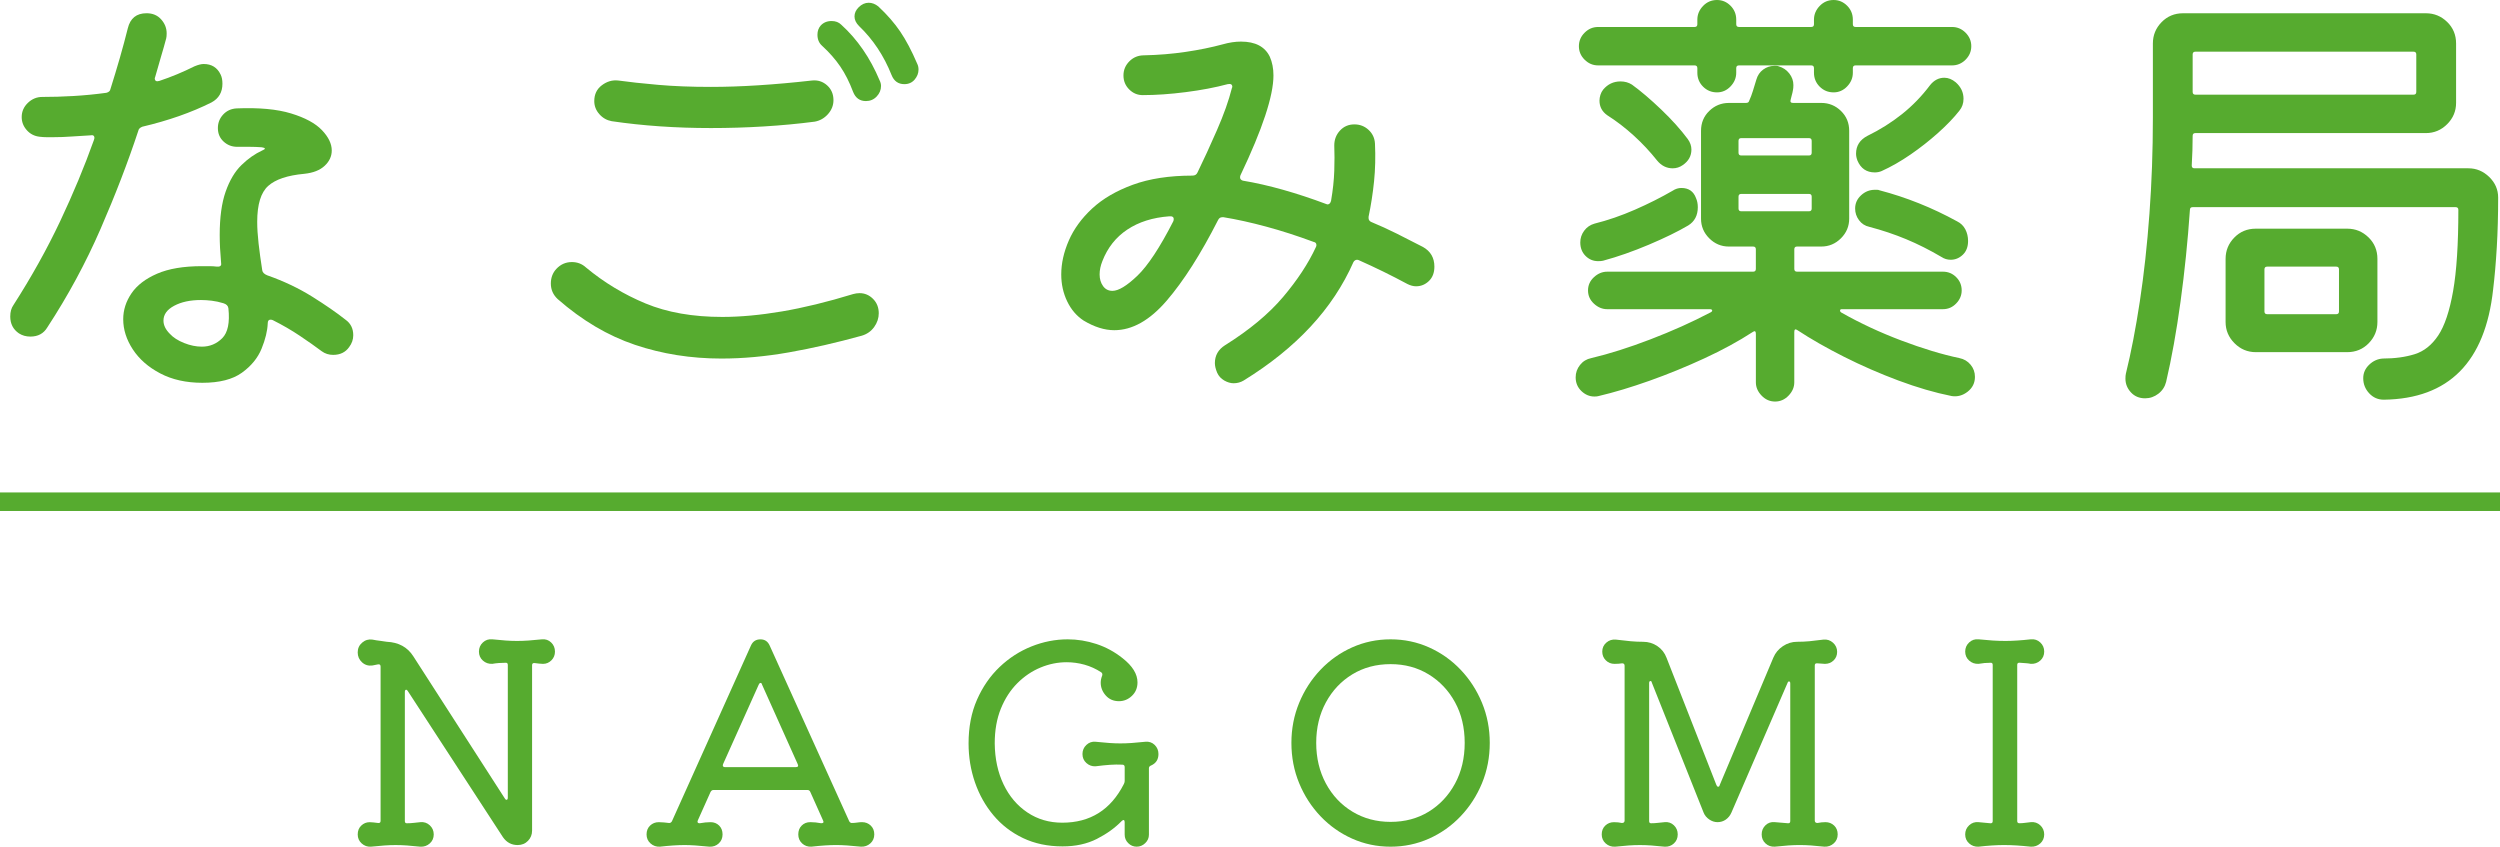 <?xml version="1.0" encoding="UTF-8"?> <svg xmlns="http://www.w3.org/2000/svg" xmlns:xlink="http://www.w3.org/1999/xlink" version="1.1" id="レイヤー_1" x="0px" y="0px" viewBox="0 0 211.044 71.476" style="enable-background:new 0 0 211.044 71.476;" xml:space="preserve"> <style type="text/css"> .st0{fill:#56AB2F;} </style> <g> <path class="st0" d="M17.853,8.648c-1.699,0.85-3.643,1.532-5.83,2.046 c-0.207,0.077-0.322,0.193-0.348,0.347c-0.875,2.651-1.937,5.412-3.185,8.281 c-1.249,2.871-2.748,5.644-4.498,8.32c-0.309,0.515-0.786,0.772-1.429,0.772 c-0.361,0-0.682-0.09-0.965-0.271c-0.489-0.334-0.733-0.811-0.733-1.428 c0-0.386,0.09-0.708,0.271-0.965c1.518-2.368,2.831-4.723,3.938-7.065 c1.106-2.342,2.059-4.633,2.857-6.872c0-0.025,0.006-0.051,0.02-0.077 c0.013-0.025,0.02-0.051,0.02-0.077c0-0.206-0.116-0.283-0.348-0.232 c-0.515,0.026-1.037,0.058-1.563,0.097c-0.528,0.039-1.049,0.058-1.564,0.058 c-0.18,0-0.367,0-0.56,0c-0.193,0-0.393-0.013-0.599-0.039 c-0.438-0.051-0.798-0.237-1.081-0.56c-0.284-0.322-0.425-0.688-0.425-1.101 c0-0.463,0.174-0.862,0.521-1.197c0.348-0.334,0.753-0.501,1.216-0.501 c0.849,0,1.724-0.025,2.625-0.078c0.901-0.051,1.828-0.141,2.78-0.27 c0.206-0.051,0.322-0.154,0.348-0.309c0.283-0.9,0.546-1.776,0.792-2.625 c0.244-0.85,0.469-1.686,0.675-2.51c0.206-0.849,0.734-1.274,1.583-1.274 c0.515,0,0.927,0.174,1.235,0.521c0.309,0.347,0.463,0.74,0.463,1.177 c0,0.181-0.013,0.322-0.039,0.425c-0.129,0.489-0.277,1.01-0.444,1.563 c-0.168,0.554-0.328,1.114-0.483,1.68c0,0.026-0.006,0.045-0.019,0.058 c-0.013,0.013-0.02,0.033-0.02,0.058c0,0.231,0.129,0.309,0.386,0.231 c1.004-0.334,1.994-0.746,2.973-1.235c0.309-0.128,0.566-0.193,0.772-0.193 c0.669,0,1.145,0.296,1.428,0.888c0.103,0.207,0.154,0.463,0.154,0.772 C18.779,7.786,18.47,8.314,17.853,8.648z M29.164,26.986 c0.438,0.309,0.657,0.747,0.657,1.313c0,0.36-0.116,0.695-0.348,1.003 c-0.309,0.438-0.759,0.656-1.351,0.656c-0.361,0-0.683-0.103-0.965-0.309 c-0.515-0.386-1.126-0.817-1.834-1.293c-0.708-0.476-1.474-0.92-2.297-1.332 c-0.052-0.025-0.116-0.039-0.193-0.039c-0.154,0-0.231,0.104-0.231,0.309 c-0.026,0.644-0.2,1.358-0.521,2.143c-0.322,0.786-0.875,1.461-1.66,2.027 c-0.786,0.566-1.898,0.85-3.34,0.85c-1.364,0-2.548-0.265-3.552-0.792 c-1.004-0.527-1.776-1.203-2.316-2.027s-0.811-1.673-0.811-2.548 c0-0.772,0.231-1.499,0.695-2.181c0.463-0.682,1.184-1.235,2.162-1.66 c0.978-0.425,2.239-0.637,3.783-0.637c0.206,0,0.418,0,0.637,0 c0.218,0,0.431,0.014,0.637,0.039h0.077c0.231,0,0.321-0.116,0.27-0.347 c-0.077-0.85-0.116-1.622-0.116-2.316c0-1.493,0.167-2.715,0.502-3.668 c0.334-0.952,0.778-1.699,1.332-2.239c0.553-0.541,1.139-0.952,1.756-1.236 c0.309-0.128,0.296-0.218-0.039-0.27c-0.335-0.025-0.682-0.039-1.042-0.039 s-0.708,0-1.042,0c-0.438,0-0.817-0.148-1.139-0.444 c-0.322-0.296-0.482-0.676-0.482-1.139c0-0.438,0.147-0.817,0.444-1.139 c0.295-0.322,0.676-0.496,1.139-0.521c1.879-0.077,3.41,0.064,4.594,0.425 c1.184,0.361,2.052,0.83,2.606,1.409c0.553,0.579,0.83,1.152,0.83,1.718 c0,0.489-0.2,0.921-0.598,1.293c-0.399,0.374-0.972,0.599-1.718,0.676 c-1.416,0.129-2.432,0.47-3.05,1.023c-0.618,0.554-0.927,1.563-0.927,3.031 c0,0.541,0.039,1.152,0.116,1.834c0.077,0.682,0.18,1.435,0.309,2.258 c0.025,0.18,0.167,0.322,0.425,0.425c1.39,0.489,2.65,1.087,3.784,1.795 C27.478,25.745,28.418,26.395,29.164,26.986z M14.34,28.183 c0.283,0.309,0.682,0.566,1.197,0.772c0.515,0.206,1.016,0.309,1.505,0.309 c0.669,0,1.242-0.238,1.718-0.714c0.476-0.476,0.649-1.318,0.521-2.528 c-0.026-0.206-0.167-0.348-0.425-0.425c-0.334-0.103-0.663-0.174-0.984-0.212 s-0.624-0.058-0.907-0.058c-0.901,0-1.654,0.161-2.258,0.483 c-0.605,0.322-0.907,0.74-0.907,1.254C13.799,27.45,13.979,27.823,14.34,28.183z "></path> <path class="st0" d="M72.752,28.338c-2.137,0.592-4.188,1.062-6.158,1.409 c-1.969,0.347-3.867,0.521-5.694,0.521c-2.574,0-5.006-0.386-7.297-1.158 c-2.291-0.772-4.466-2.059-6.524-3.861c-0.386-0.36-0.579-0.797-0.579-1.312 c0-0.489,0.154-0.901,0.463-1.235c0.36-0.386,0.798-0.579,1.313-0.579 c0.463,0,0.862,0.154,1.197,0.463c1.518,1.261,3.191,2.271,5.019,3.03 c1.827,0.76,3.989,1.139,6.486,1.139c1.518,0,3.191-0.154,5.019-0.463 c1.827-0.309,3.834-0.797,6.022-1.467c0.103-0.025,0.193-0.045,0.271-0.058 c0.077-0.013,0.167-0.02,0.27-0.02c0.438,0,0.817,0.161,1.139,0.483 s0.483,0.728,0.483,1.216c0,0.412-0.129,0.798-0.386,1.158 C73.537,27.965,73.189,28.209,72.752,28.338z M68.775,10.27 c-1.39,0.181-2.825,0.315-4.305,0.405c-1.48,0.091-2.966,0.135-4.459,0.135 c-2.96,0-5.752-0.193-8.377-0.579c-0.412-0.077-0.76-0.276-1.042-0.598 c-0.284-0.322-0.425-0.688-0.425-1.101c0-0.566,0.212-1.01,0.637-1.332 c0.424-0.321,0.881-0.457,1.371-0.405c0.926,0.129,2.052,0.251,3.378,0.367 c1.325,0.116,2.812,0.174,4.459,0.174c1.235,0,2.567-0.044,3.996-0.135 c1.428-0.09,2.94-0.225,4.536-0.405c0.489-0.051,0.913,0.084,1.274,0.405 c0.36,0.322,0.541,0.74,0.541,1.255c0,0.438-0.154,0.83-0.463,1.178 C69.586,9.98,69.213,10.192,68.775,10.27z M73.099,8.532 c-0.515,0-0.875-0.257-1.081-0.772c-0.309-0.824-0.669-1.538-1.081-2.143 c-0.412-0.604-0.926-1.19-1.544-1.757c-0.257-0.231-0.386-0.541-0.386-0.927 c0-0.309,0.09-0.565,0.27-0.772c0.232-0.257,0.541-0.386,0.927-0.386 c0.334,0,0.604,0.104,0.811,0.309c1.364,1.235,2.445,2.806,3.243,4.71 c0.077,0.154,0.116,0.309,0.116,0.463c0,0.335-0.123,0.631-0.367,0.888 C73.762,8.404,73.46,8.532,73.099,8.532z M76.343,7.104 c-0.515,0-0.875-0.257-1.081-0.772c-0.644-1.622-1.558-2.998-2.741-4.131 c-0.258-0.257-0.386-0.527-0.386-0.811s0.116-0.541,0.348-0.772 c0.257-0.257,0.541-0.386,0.849-0.386c0.283,0,0.553,0.103,0.811,0.309 c0.746,0.695,1.364,1.403,1.853,2.124c0.489,0.721,0.965,1.622,1.428,2.703 c0.078,0.154,0.116,0.322,0.116,0.501c0,0.309-0.11,0.593-0.328,0.85 C76.992,6.975,76.702,7.104,76.343,7.104z"></path> <path class="st0" d="M120.122,20.848c0.644,0.36,0.966,0.914,0.966,1.66 c0,0.516-0.155,0.921-0.464,1.216c-0.309,0.296-0.67,0.444-1.081,0.444 c-0.231,0-0.477-0.064-0.733-0.193c-0.67-0.36-1.345-0.708-2.026-1.042 c-0.683-0.334-1.371-0.656-2.066-0.965c-0.052-0.025-0.103-0.039-0.154-0.039 c-0.129,0-0.231,0.065-0.309,0.193c-0.875,1.982-2.085,3.803-3.629,5.463 c-1.544,1.66-3.423,3.172-5.637,4.536c-0.257,0.154-0.54,0.232-0.849,0.232 c-0.258,0-0.521-0.078-0.792-0.232c-0.27-0.154-0.47-0.374-0.598-0.656 c-0.129-0.309-0.193-0.579-0.193-0.811c0-0.643,0.283-1.145,0.85-1.506 c2.059-1.287,3.693-2.645,4.903-4.073c1.209-1.428,2.136-2.837,2.78-4.227 c0.025-0.051,0.039-0.103,0.039-0.155c0-0.154-0.077-0.244-0.231-0.27 c-1.39-0.515-2.729-0.946-4.015-1.293c-1.288-0.348-2.484-0.611-3.59-0.792 h-0.116c-0.154,0-0.27,0.077-0.347,0.232c-1.467,2.883-2.915,5.154-4.343,6.814 c-1.429,1.66-2.902,2.49-4.421,2.49c-0.824,0-1.686-0.271-2.586-0.811 c-0.592-0.386-1.056-0.926-1.39-1.621c-0.335-0.695-0.502-1.454-0.502-2.278 c0-0.927,0.212-1.879,0.637-2.857c0.425-0.978,1.081-1.878,1.969-2.703 c0.888-0.823,2.033-1.493,3.436-2.008c1.402-0.514,3.082-0.772,5.038-0.772 c0.206,0,0.348-0.09,0.425-0.27c0.515-1.055,1.062-2.246,1.641-3.571 c0.579-1.325,0.997-2.503,1.255-3.533c0-0.025,0.006-0.044,0.019-0.058 c0.013-0.013,0.02-0.032,0.02-0.058c0-0.206-0.129-0.283-0.386-0.231 c-1.056,0.283-2.239,0.508-3.552,0.675c-1.312,0.168-2.523,0.251-3.629,0.251 c-0.438,0-0.817-0.16-1.139-0.482c-0.322-0.322-0.482-0.714-0.482-1.178 c0-0.463,0.167-0.862,0.502-1.197c0.334-0.334,0.746-0.502,1.235-0.502 c1.209-0.025,2.38-0.122,3.513-0.29c1.132-0.167,2.175-0.379,3.127-0.637 c0.541-0.154,1.055-0.232,1.544-0.232c1.209,0,2.021,0.425,2.432,1.274 c0.206,0.463,0.309,0.991,0.309,1.583c0,1.725-0.927,4.53-2.78,8.417 c-0.026,0.052-0.039,0.116-0.039,0.193c0,0.129,0.077,0.219,0.231,0.271 c1.081,0.18,2.213,0.438,3.397,0.772c1.184,0.335,2.394,0.733,3.629,1.197 c0.025,0,0.044,0.007,0.058,0.02c0.013,0.013,0.032,0.019,0.058,0.019 c0.154,0,0.257-0.103,0.309-0.309c0.155-0.901,0.245-1.744,0.271-2.529 c0.025-0.785,0.025-1.499,0-2.143c0-0.489,0.16-0.907,0.482-1.255 c0.322-0.348,0.727-0.521,1.216-0.521c0.463,0,0.862,0.154,1.197,0.463 c0.334,0.309,0.515,0.695,0.54,1.158c0.052,1.107,0.025,2.169-0.077,3.185 c-0.104,1.017-0.258,2.015-0.463,2.992v0.116c0,0.129,0.063,0.232,0.192,0.309 c0.746,0.309,1.48,0.644,2.201,1.004 C118.642,20.089,119.375,20.462,120.122,20.848z M93.059,22.045 c-0.155,0.386-0.232,0.759-0.232,1.12c0,0.386,0.097,0.714,0.29,0.984 c0.193,0.27,0.457,0.405,0.792,0.405c0.515,0,1.216-0.425,2.104-1.274 c0.888-0.85,1.898-2.38,3.031-4.594c0.025-0.051,0.039-0.116,0.039-0.193 c0-0.18-0.129-0.257-0.386-0.231c-1.39,0.103-2.567,0.477-3.533,1.12 C94.198,20.024,93.496,20.913,93.059,22.045z"></path> <path class="st0" d="M165.408,30.229c0.386,0.077,0.701,0.264,0.946,0.56 c0.244,0.296,0.366,0.637,0.366,1.023c0,0.514-0.206,0.933-0.617,1.254 c-0.412,0.322-0.863,0.444-1.352,0.367c-1.416-0.283-2.915-0.721-4.498-1.312 c-1.583-0.592-3.114-1.261-4.594-2.007c-1.48-0.747-2.786-1.493-3.919-2.239 c-0.18-0.128-0.271-0.077-0.271,0.154v4.247c0,0.412-0.16,0.785-0.482,1.12 s-0.701,0.502-1.139,0.502s-0.817-0.167-1.139-0.502 c-0.322-0.334-0.482-0.708-0.482-1.12v-4.092c0-0.231-0.091-0.283-0.271-0.154 c-1.185,0.772-2.542,1.512-4.073,2.22c-1.531,0.708-3.076,1.338-4.633,1.892 c-1.558,0.553-2.992,0.984-4.305,1.293c-0.077,0.025-0.193,0.039-0.348,0.039 c-0.412,0-0.778-0.155-1.1-0.463c-0.322-0.309-0.483-0.695-0.483-1.158 c0-0.386,0.122-0.734,0.367-1.042c0.244-0.309,0.56-0.502,0.946-0.579 c1.518-0.36,3.185-0.888,4.999-1.583s3.507-1.454,5.077-2.278 c0.103-0.051,0.147-0.109,0.135-0.174c-0.013-0.064-0.084-0.096-0.212-0.096 h-8.648c-0.412,0-0.785-0.155-1.119-0.463c-0.335-0.309-0.502-0.682-0.502-1.12 c0-0.438,0.167-0.811,0.502-1.12c0.334-0.309,0.707-0.463,1.119-0.463h12.315 c0.155,0,0.232-0.077,0.232-0.231v-1.66c0-0.154-0.077-0.231-0.232-0.231H145.95 c-0.644,0-1.196-0.232-1.66-0.695c-0.463-0.463-0.694-1.016-0.694-1.66v-7.413 c0-0.669,0.231-1.229,0.694-1.679c0.464-0.45,1.017-0.676,1.66-0.676h1.429 c0.154,0,0.244-0.051,0.271-0.154c0.128-0.283,0.237-0.572,0.328-0.869 c0.09-0.295,0.187-0.611,0.289-0.946c0.103-0.36,0.296-0.643,0.579-0.85 c0.283-0.206,0.592-0.309,0.927-0.309c0.051,0,0.116,0,0.193,0 s0.141,0.013,0.192,0.039c0.36,0.103,0.656,0.303,0.889,0.599 c0.231,0.296,0.347,0.624,0.347,0.984c0,0.18-0.013,0.322-0.038,0.425 c-0.026,0.154-0.058,0.296-0.097,0.424c-0.038,0.129-0.071,0.258-0.097,0.386 c-0.052,0.18,0.013,0.27,0.193,0.27h2.394c0.643,0,1.196,0.226,1.66,0.676 c0.463,0.451,0.695,1.01,0.695,1.679v7.413c0,0.644-0.232,1.197-0.695,1.66 c-0.464,0.463-1.018,0.695-1.66,0.695h-2.046c-0.154,0-0.232,0.077-0.232,0.231 v1.66c0,0.154,0.078,0.231,0.232,0.231h12.315c0.438,0,0.811,0.154,1.119,0.463 c0.31,0.309,0.464,0.682,0.464,1.12c0,0.412-0.154,0.779-0.464,1.1 c-0.309,0.322-0.682,0.483-1.119,0.483h-8.532c-0.104,0-0.154,0.039-0.154,0.116 s0.051,0.142,0.154,0.193c1.544,0.875,3.217,1.654,5.019,2.336 C162.307,29.425,163.942,29.92,165.408,30.229z M143.286,5.752 c0-0.154-0.077-0.231-0.231-0.231h-8.146c-0.438,0-0.817-0.161-1.14-0.482 s-0.482-0.701-0.482-1.139c0-0.438,0.16-0.817,0.482-1.139 s0.701-0.483,1.14-0.483h8.146c0.154,0,0.231-0.077,0.231-0.231V1.66 c0-0.438,0.161-0.823,0.483-1.158C144.091,0.168,144.484,0,144.947,0 c0.438,0,0.817,0.161,1.14,0.483c0.321,0.322,0.482,0.714,0.482,1.177v0.386 c0,0.154,0.077,0.231,0.231,0.231h6.1c0.154,0,0.231-0.077,0.231-0.231V1.66 c0-0.438,0.161-0.823,0.483-1.158C153.936,0.168,154.328,0,154.791,0 c0.438,0,0.817,0.161,1.14,0.483c0.321,0.322,0.482,0.714,0.482,1.177v0.386 c0,0.154,0.077,0.231,0.231,0.231h8.146c0.437,0,0.816,0.161,1.139,0.483 c0.321,0.322,0.482,0.701,0.482,1.139c0,0.438-0.161,0.817-0.482,1.139 c-0.322,0.322-0.702,0.482-1.139,0.482h-8.146c-0.154,0-0.231,0.077-0.231,0.231 v0.386c0,0.438-0.161,0.824-0.482,1.158c-0.322,0.335-0.702,0.502-1.14,0.502 c-0.463,0-0.855-0.161-1.177-0.482c-0.322-0.322-0.483-0.714-0.483-1.178V5.752 c0-0.154-0.077-0.231-0.231-0.231h-6.1c-0.154,0-0.231,0.077-0.231,0.231v0.386 c0,0.438-0.161,0.824-0.482,1.158c-0.322,0.335-0.702,0.502-1.14,0.502 c-0.463,0-0.855-0.161-1.177-0.482c-0.322-0.322-0.483-0.714-0.483-1.178V5.752z M133.404,20.462c0-0.36,0.109-0.688,0.328-0.984 c0.218-0.296,0.508-0.496,0.868-0.599c1.133-0.283,2.271-0.676,3.417-1.177 c1.145-0.502,2.207-1.036,3.186-1.603c0.231-0.154,0.476-0.231,0.733-0.231 c0.617,0,1.028,0.284,1.235,0.849c0.103,0.232,0.154,0.489,0.154,0.772 c0,0.695-0.271,1.21-0.811,1.544c-0.876,0.515-1.982,1.056-3.32,1.622 c-1.339,0.566-2.626,1.017-3.861,1.352c-0.103,0.026-0.244,0.039-0.424,0.039 c-0.412,0-0.767-0.148-1.062-0.444C133.551,21.305,133.404,20.925,133.404,20.462z M139.889,13.551c-0.592-0.746-1.248-1.448-1.969-2.104s-1.467-1.229-2.239-1.718 c-0.438-0.309-0.656-0.72-0.656-1.235c0-0.154,0.025-0.315,0.077-0.482 c0.052-0.167,0.129-0.315,0.231-0.444c0.387-0.463,0.875-0.695,1.468-0.695 c0.359,0,0.682,0.091,0.965,0.271c0.746,0.541,1.569,1.242,2.471,2.104 c0.9,0.863,1.647,1.692,2.239,2.49c0.206,0.283,0.309,0.579,0.309,0.888 c0,0.541-0.244,0.979-0.733,1.313c-0.257,0.18-0.54,0.27-0.849,0.27 C140.687,14.208,140.249,13.989,139.889,13.551z M152.707,13.126 c0.154,0,0.231-0.077,0.231-0.231v-1.004c0-0.154-0.077-0.231-0.231-0.231h-5.714 c-0.155,0-0.232,0.077-0.232,0.231v1.004c0,0.154,0.077,0.231,0.232,0.231 H152.707z M152.939,16.601c0-0.154-0.077-0.231-0.231-0.231h-5.714 c-0.155,0-0.232,0.077-0.232,0.231v1.004c0,0.154,0.077,0.231,0.232,0.231h5.714 c0.154,0,0.231-0.077,0.231-0.231V16.601z M157.803,19.149 c-0.36-0.078-0.65-0.264-0.869-0.56c-0.219-0.295-0.328-0.624-0.328-0.984 c0-0.438,0.168-0.811,0.502-1.12c0.335-0.309,0.721-0.463,1.158-0.463 c0.052,0,0.116,0,0.193,0s0.142,0.013,0.193,0.039 c2.265,0.592,4.452,1.467,6.562,2.625c0.31,0.154,0.541,0.38,0.695,0.675 c0.154,0.296,0.231,0.625,0.231,0.985c0,0.489-0.148,0.875-0.443,1.158 c-0.297,0.283-0.638,0.424-1.023,0.424c-0.283,0-0.541-0.077-0.772-0.231 c-1.004-0.592-2.001-1.094-2.992-1.506 C159.92,19.78,158.884,19.433,157.803,19.149z M158.845,14.439 c-0.18,0.078-0.373,0.116-0.579,0.116c-0.694,0-1.184-0.334-1.467-1.004 c-0.077-0.206-0.115-0.399-0.115-0.579c0-0.669,0.321-1.171,0.965-1.506 c1.055-0.515,2.026-1.125,2.915-1.833c0.888-0.708,1.679-1.525,2.374-2.452 c0.334-0.412,0.733-0.618,1.196-0.618c0.335,0,0.657,0.129,0.966,0.386 c0.438,0.386,0.656,0.85,0.656,1.39c0,0.386-0.116,0.721-0.348,1.004 c-0.463,0.592-1.062,1.216-1.795,1.872s-1.513,1.268-2.336,1.834 C160.453,13.616,159.643,14.079,158.845,14.439z"></path> <path class="st0" d="M185.021,13.976c0,0.154,0.077,0.231,0.231,0.231h23.126 c0.669,0,1.255,0.245,1.757,0.733c0.502,0.489,0.753,1.068,0.753,1.737 c0,1.493-0.039,2.896-0.116,4.208c-0.077,1.312-0.181,2.497-0.309,3.552 c-0.67,6.126-3.745,9.227-9.228,9.304c-0.489,0-0.901-0.18-1.235-0.541 c-0.335-0.361-0.502-0.785-0.502-1.274c0-0.438,0.167-0.817,0.502-1.139 c0.334-0.321,0.721-0.495,1.158-0.521c1.004,0,1.898-0.122,2.684-0.367 c0.784-0.245,1.447-0.772,1.988-1.583c0.54-0.811,0.958-2.059,1.255-3.745 c0.295-1.686,0.443-3.97,0.443-6.853c0-0.154-0.077-0.231-0.231-0.231h-22.199 c-0.154,0-0.231,0.077-0.231,0.231c-0.181,2.625-0.444,5.206-0.791,7.741 c-0.348,2.536-0.753,4.794-1.217,6.775c-0.103,0.412-0.322,0.747-0.656,1.004 c-0.335,0.257-0.708,0.386-1.119,0.386c-0.489,0-0.889-0.168-1.197-0.502 c-0.309-0.335-0.463-0.721-0.463-1.158c0-0.18,0.013-0.322,0.038-0.425 c0.438-1.776,0.83-3.809,1.178-6.1c0.348-2.291,0.618-4.755,0.811-7.394 c0.193-2.638,0.29-5.333,0.29-8.088V3.668c0-0.695,0.244-1.293,0.733-1.795 c0.488-0.502,1.094-0.753,1.814-0.753h20.5c0.695,0,1.294,0.245,1.796,0.733 c0.502,0.489,0.753,1.095,0.753,1.815v5.019c0,0.695-0.251,1.293-0.753,1.795 s-1.101,0.753-1.796,0.753h-19.458c-0.154,0-0.231,0.077-0.231,0.231 c0,0.412-0.007,0.824-0.02,1.235C185.066,13.114,185.046,13.539,185.021,13.976z M203.977,4.594c0-0.154-0.077-0.231-0.231-0.231h-18.416 c-0.154,0-0.231,0.077-0.231,0.231v3.166c0,0.154,0.077,0.231,0.231,0.231h18.416 c0.154,0,0.231-0.077,0.231-0.231V4.594z M200.696,21.852v5.328 c0,0.695-0.245,1.293-0.733,1.795c-0.489,0.502-1.095,0.753-1.814,0.753h-7.722 c-0.695,0-1.293-0.251-1.795-0.753s-0.753-1.1-0.753-1.795v-5.328 c0-0.695,0.244-1.293,0.733-1.795c0.488-0.502,1.094-0.753,1.814-0.753h7.722 c0.694,0,1.293,0.245,1.795,0.733C200.445,20.526,200.696,21.131,200.696,21.852z M191.159,26.292c0,0.154,0.077,0.231,0.231,0.231h5.83 c0.154,0,0.231-0.077,0.231-0.231v-3.552c0-0.154-0.077-0.232-0.231-0.232h-5.83 c-0.154,0-0.231,0.078-0.231,0.232V26.292z"></path> </g> <g> <path class="st0" d="M45.745,53.971c0.307-0.03,0.567,0.058,0.782,0.265 s0.322,0.464,0.322,0.771c0,0.291-0.1,0.537-0.299,0.735 c-0.2,0.2-0.437,0.3-0.713,0.3c-0.107,0-0.218-0.008-0.333-0.023 c-0.115-0.015-0.241-0.03-0.379-0.046H45.078c-0.107,0-0.161,0.062-0.161,0.184 v13.961c0,0.338-0.115,0.625-0.345,0.863c-0.23,0.237-0.521,0.356-0.874,0.356 c-0.521,0-0.936-0.223-1.242-0.667l-8.027-12.328 c-0.046-0.077-0.092-0.115-0.138-0.115c-0.077,0-0.115,0.062-0.115,0.184v10.902 c0,0.123,0.053,0.185,0.161,0.185c0.215,0,0.418-0.012,0.61-0.035 c0.191-0.022,0.372-0.042,0.541-0.058c0.306-0.03,0.571,0.058,0.793,0.265 c0.222,0.207,0.333,0.464,0.333,0.771s-0.112,0.56-0.333,0.759 c-0.223,0.199-0.487,0.291-0.793,0.276c-0.43-0.046-0.809-0.08-1.139-0.104 c-0.33-0.023-0.648-0.034-0.955-0.034c-0.292,0-0.602,0.011-0.932,0.034 s-0.717,0.058-1.161,0.104c-0.292,0.015-0.549-0.077-0.771-0.276 c-0.223-0.199-0.333-0.452-0.333-0.759s0.099-0.556,0.299-0.747 c0.199-0.191,0.437-0.288,0.713-0.288c0.107,0,0.219,0.008,0.333,0.023 c0.115,0.016,0.242,0.031,0.379,0.046h0.046c0.107,0,0.161-0.062,0.161-0.184 V56.271c0-0.153-0.077-0.215-0.23-0.184l-0.46,0.092 c-0.337,0.046-0.629-0.042-0.874-0.265c-0.245-0.222-0.368-0.502-0.368-0.84 c0-0.337,0.126-0.612,0.379-0.827s0.541-0.3,0.862-0.254 c0.23,0.047,0.449,0.081,0.656,0.104c0.207,0.023,0.395,0.051,0.563,0.081 c0.997,0.046,1.74,0.452,2.231,1.219l7.728,12.006 c0.046,0.077,0.092,0.115,0.138,0.115c0.077,0,0.115-0.062,0.115-0.184V56.133 c0-0.123-0.054-0.185-0.161-0.185c-0.199,0-0.399,0.008-0.598,0.023 s-0.383,0.038-0.552,0.069c-0.307,0.015-0.571-0.077-0.793-0.276 c-0.223-0.199-0.333-0.452-0.333-0.759s0.111-0.563,0.333-0.771 c0.222-0.207,0.486-0.295,0.793-0.265c0.444,0.046,0.828,0.08,1.15,0.104 c0.322,0.022,0.636,0.034,0.943,0.034s0.625-0.012,0.955-0.034 C44.936,54.051,45.315,54.017,45.745,53.971z"></path> <path class="st0" d="M72.77,69.404c0.291,0,0.537,0.097,0.736,0.288 s0.299,0.44,0.299,0.747s-0.111,0.56-0.333,0.759s-0.487,0.291-0.793,0.276 c-0.874-0.092-1.572-0.138-2.093-0.138c-0.567,0-1.265,0.046-2.093,0.138 c-0.307,0.015-0.567-0.077-0.782-0.276c-0.215-0.199-0.322-0.452-0.322-0.759 s0.096-0.556,0.288-0.747c0.191-0.191,0.433-0.288,0.725-0.288 c0.138,0,0.288,0.008,0.448,0.023c0.161,0.016,0.318,0.038,0.472,0.069 c0.184,0,0.238-0.077,0.161-0.23l-1.081-2.415 c-0.046-0.107-0.123-0.161-0.23-0.161h-7.958c-0.092,0-0.169,0.054-0.23,0.161 l-1.081,2.415c-0.016,0.031-0.023,0.062-0.023,0.092 c0,0.092,0.061,0.139,0.184,0.139c0.168-0.031,0.33-0.054,0.483-0.069 c0.153-0.016,0.299-0.023,0.437-0.023c0.291,0,0.533,0.097,0.725,0.288 c0.191,0.191,0.287,0.44,0.287,0.747s-0.107,0.56-0.322,0.759 c-0.215,0.199-0.476,0.291-0.782,0.276c-0.889-0.092-1.587-0.138-2.093-0.138 c-0.583,0-1.28,0.046-2.093,0.138c-0.307,0.015-0.571-0.077-0.793-0.276 s-0.333-0.452-0.333-0.759s0.1-0.556,0.299-0.747 c0.199-0.191,0.444-0.288,0.736-0.288c0.153,0,0.299,0.008,0.437,0.023 s0.276,0.031,0.414,0.046h0.046c0.077,0,0.146-0.046,0.207-0.138l6.67-14.835 c0.153-0.353,0.422-0.529,0.805-0.529c0.368,0,0.628,0.177,0.782,0.529 l6.716,14.835c0.061,0.092,0.13,0.138,0.207,0.138 c0.153,0,0.302-0.012,0.448-0.034C72.49,69.416,72.632,69.404,72.77,69.404z M64.328,57.79c-0.015-0.093-0.061-0.139-0.138-0.139 c-0.046,0-0.092,0.046-0.138,0.139l-3.013,6.716 c-0.016,0.03-0.023,0.062-0.023,0.092c0,0.107,0.061,0.161,0.184,0.161h5.98 c0.184,0,0.238-0.084,0.161-0.253L64.328,57.79z"></path> <path class="st0" d="M97.794,63.654c0,0.46-0.207,0.782-0.621,0.967 c-0.123,0.046-0.184,0.122-0.184,0.229v5.612c0,0.275-0.104,0.514-0.311,0.713 c-0.207,0.199-0.448,0.299-0.724,0.299c-0.276,0-0.514-0.1-0.713-0.299 s-0.299-0.438-0.299-0.713v-1.059c0-0.092-0.023-0.149-0.069-0.172 c-0.046-0.023-0.107,0.004-0.184,0.08c-0.567,0.583-1.265,1.085-2.093,1.507 c-0.828,0.421-1.794,0.632-2.898,0.632c-1.242,0-2.354-0.233-3.335-0.701 s-1.813-1.107-2.495-1.92c-0.683-0.813-1.204-1.74-1.564-2.783 s-0.54-2.14-0.54-3.289c0-1.38,0.237-2.61,0.713-3.691 c0.475-1.081,1.111-2.001,1.909-2.761c0.797-0.759,1.694-1.337,2.691-1.736 c0.997-0.398,2.016-0.598,3.059-0.598c0.813,0,1.618,0.131,2.415,0.391 c0.797,0.261,1.533,0.66,2.208,1.196c0.843,0.659,1.265,1.342,1.265,2.047 c0,0.46-0.157,0.84-0.472,1.139s-0.678,0.448-1.092,0.448 c-0.46,0-0.832-0.161-1.116-0.482c-0.284-0.322-0.425-0.683-0.425-1.081 c0-0.185,0.038-0.376,0.115-0.575c0.015-0.03,0.023-0.076,0.023-0.138 s-0.031-0.115-0.092-0.161c-0.445-0.291-0.917-0.506-1.415-0.645 c-0.499-0.138-1-0.207-1.506-0.207c-0.751,0-1.487,0.149-2.208,0.449 c-0.721,0.299-1.373,0.739-1.955,1.322c-0.583,0.583-1.046,1.299-1.392,2.15 c-0.345,0.851-0.517,1.828-0.517,2.933c0.015,1.304,0.264,2.457,0.747,3.461 c0.483,1.005,1.154,1.794,2.013,2.369c0.858,0.575,1.84,0.862,2.944,0.862 c2.361,0,4.094-1.088,5.198-3.266c0.046-0.092,0.069-0.176,0.069-0.253v-1.173 c0-0.138-0.069-0.207-0.207-0.207c-0.337-0.016-0.678-0.012-1.023,0.012 c-0.345,0.022-0.755,0.065-1.23,0.126c-0.292,0.016-0.548-0.076-0.771-0.275 c-0.223-0.199-0.333-0.452-0.333-0.76c0-0.307,0.111-0.563,0.333-0.771 c0.222-0.207,0.479-0.295,0.771-0.265c0.444,0.047,0.832,0.081,1.162,0.104 c0.33,0.023,0.64,0.035,0.931,0.035c0.307,0,0.629-0.012,0.966-0.035 c0.337-0.022,0.721-0.057,1.15-0.104c0.307-0.03,0.567,0.058,0.782,0.265 C97.686,63.09,97.794,63.347,97.794,63.654z"></path> <path class="st0" d="M117.39,53.971c1.15,0,2.231,0.227,3.243,0.679 s1.901,1.081,2.668,1.886s1.368,1.736,1.806,2.795 c0.437,1.058,0.655,2.185,0.655,3.381c0,1.211-0.219,2.346-0.655,3.403 c-0.438,1.059-1.039,1.99-1.806,2.795s-1.656,1.434-2.668,1.886 s-2.093,0.679-3.243,0.679s-2.231-0.227-3.243-0.679 c-1.012-0.452-1.901-1.081-2.668-1.886c-0.767-0.805-1.369-1.736-1.806-2.795 c-0.437-1.058-0.655-2.192-0.655-3.403c0-1.196,0.218-2.323,0.655-3.381 c0.437-1.059,1.039-1.99,1.806-2.795c0.767-0.805,1.656-1.434,2.668-1.886 C115.158,54.198,116.24,53.971,117.39,53.971z M117.39,69.381 c1.211,0,2.284-0.288,3.22-0.862c0.936-0.575,1.676-1.365,2.22-2.369 s0.816-2.15,0.816-3.438s-0.272-2.431-0.816-3.428 c-0.544-0.996-1.288-1.782-2.231-2.357c-0.942-0.574-2.012-0.862-3.208-0.862 c-1.212,0-2.289,0.288-3.232,0.862c-0.943,0.575-1.687,1.365-2.231,2.369 c-0.544,1.005-0.816,2.144-0.816,3.416s0.272,2.415,0.816,3.427 s1.292,1.806,2.243,2.381C115.12,69.093,116.194,69.381,117.39,69.381z"></path> <path class="st0" d="M154.098,69.404c0.291,0,0.536,0.097,0.736,0.288 c0.198,0.191,0.299,0.44,0.299,0.747s-0.111,0.56-0.334,0.759 s-0.486,0.291-0.793,0.276c-0.43-0.046-0.81-0.08-1.139-0.104 c-0.33-0.023-0.648-0.034-0.955-0.034c-0.291,0-0.602,0.011-0.931,0.034 c-0.33,0.023-0.718,0.058-1.162,0.104c-0.307,0.015-0.567-0.077-0.782-0.276 s-0.321-0.452-0.321-0.759s0.106-0.563,0.321-0.771s0.476-0.295,0.782-0.265 c0.169,0.016,0.349,0.031,0.541,0.046c0.191,0.016,0.379,0.031,0.563,0.047h0.046 c0.106,0,0.161-0.062,0.161-0.185V57.697c0-0.106-0.031-0.164-0.093-0.172 c-0.061-0.008-0.107,0.034-0.138,0.126l-4.738,10.948 c-0.107,0.245-0.264,0.441-0.471,0.587s-0.441,0.218-0.702,0.218 c-0.245,0-0.479-0.076-0.701-0.229c-0.223-0.153-0.38-0.345-0.472-0.575 l-4.37-10.971c-0.016-0.093-0.054-0.139-0.114-0.139 c-0.077,0-0.115,0.062-0.115,0.185v11.638c0,0.123,0.054,0.185,0.161,0.185 c0.198,0,0.395-0.012,0.586-0.035c0.191-0.022,0.38-0.042,0.563-0.058 c0.307-0.03,0.567,0.058,0.782,0.265s0.322,0.464,0.322,0.771 s-0.107,0.56-0.322,0.759s-0.476,0.291-0.782,0.276 c-0.43-0.046-0.809-0.08-1.139-0.104c-0.329-0.023-0.647-0.034-0.954-0.034 s-0.621,0.011-0.943,0.034c-0.321,0.023-0.705,0.058-1.149,0.104 c-0.308,0.015-0.571-0.077-0.794-0.276s-0.333-0.452-0.333-0.759 s0.1-0.556,0.299-0.747s0.444-0.288,0.736-0.288 c0.245,0,0.467,0.023,0.667,0.069c0.152,0,0.229-0.069,0.229-0.207V56.202 c0-0.138-0.069-0.206-0.207-0.206c-0.092,0.015-0.191,0.026-0.299,0.034 s-0.223,0.012-0.345,0.012c-0.292,0-0.537-0.1-0.736-0.3 c-0.199-0.198-0.299-0.444-0.299-0.735c0-0.307,0.115-0.56,0.345-0.759 c0.23-0.199,0.498-0.284,0.805-0.254c0.507,0.062,0.928,0.108,1.266,0.139 c0.337,0.03,0.682,0.046,1.035,0.046c0.444,0,0.847,0.123,1.207,0.368 s0.617,0.575,0.771,0.988l4.209,10.741c0.046,0.092,0.092,0.139,0.138,0.139 c0.077,0,0.123-0.047,0.139-0.139l4.53-10.764 c0.169-0.398,0.438-0.721,0.806-0.966s0.767-0.368,1.195-0.368 c0.368,0,0.714-0.016,1.035-0.046c0.322-0.03,0.721-0.077,1.196-0.139 c0.307-0.03,0.575,0.058,0.805,0.265c0.23,0.207,0.346,0.464,0.346,0.771 c0,0.292-0.101,0.533-0.3,0.725c-0.199,0.192-0.444,0.288-0.735,0.288 c-0.107,0-0.211-0.008-0.311-0.023c-0.1-0.015-0.211-0.022-0.334-0.022h-0.046 c-0.107,0-0.161,0.061-0.161,0.184v13.087c0,0.138,0.077,0.207,0.23,0.207 C153.66,69.427,153.883,69.404,154.098,69.404z"></path> <path class="st0" d="M171.44,69.404c0.307-0.03,0.571,0.058,0.794,0.265 c0.222,0.207,0.333,0.464,0.333,0.771s-0.111,0.56-0.333,0.759 c-0.223,0.199-0.487,0.291-0.794,0.276c-0.43-0.046-0.828-0.08-1.196-0.104 c-0.367-0.023-0.729-0.034-1.081-0.034c-0.613,0-1.326,0.046-2.139,0.138 c-0.307,0.015-0.571-0.077-0.793-0.276c-0.223-0.199-0.334-0.452-0.334-0.759 s0.111-0.563,0.334-0.771c0.222-0.207,0.486-0.295,0.793-0.265 c0.153,0.016,0.314,0.031,0.483,0.046c0.168,0.016,0.337,0.031,0.506,0.047h0.046 c0.107,0,0.161-0.062,0.161-0.185V56.133c0-0.123-0.054-0.185-0.161-0.185 c-0.184,0-0.36,0.008-0.529,0.023s-0.337,0.038-0.506,0.069 c-0.307,0.015-0.571-0.077-0.793-0.276c-0.223-0.199-0.334-0.452-0.334-0.759 s0.111-0.563,0.334-0.771c0.222-0.207,0.486-0.295,0.793-0.265 c0.444,0.046,0.847,0.08,1.208,0.104c0.359,0.022,0.716,0.034,1.069,0.034 c0.598,0,1.311-0.046,2.139-0.138c0.307-0.03,0.571,0.058,0.794,0.265 c0.222,0.207,0.333,0.464,0.333,0.771s-0.111,0.56-0.333,0.759 c-0.223,0.199-0.487,0.291-0.794,0.276c-0.153-0.031-0.307-0.05-0.46-0.058 s-0.314-0.02-0.483-0.035H170.45c-0.107,0-0.161,0.062-0.161,0.185v13.179 c0,0.123,0.062,0.185,0.185,0.185c0.153,0,0.314-0.012,0.482-0.035 C171.125,69.439,171.286,69.419,171.44,69.404z"></path> </g> <rect y="41.571" class="st0" width="211.044" height="1.565"></rect> </svg> 